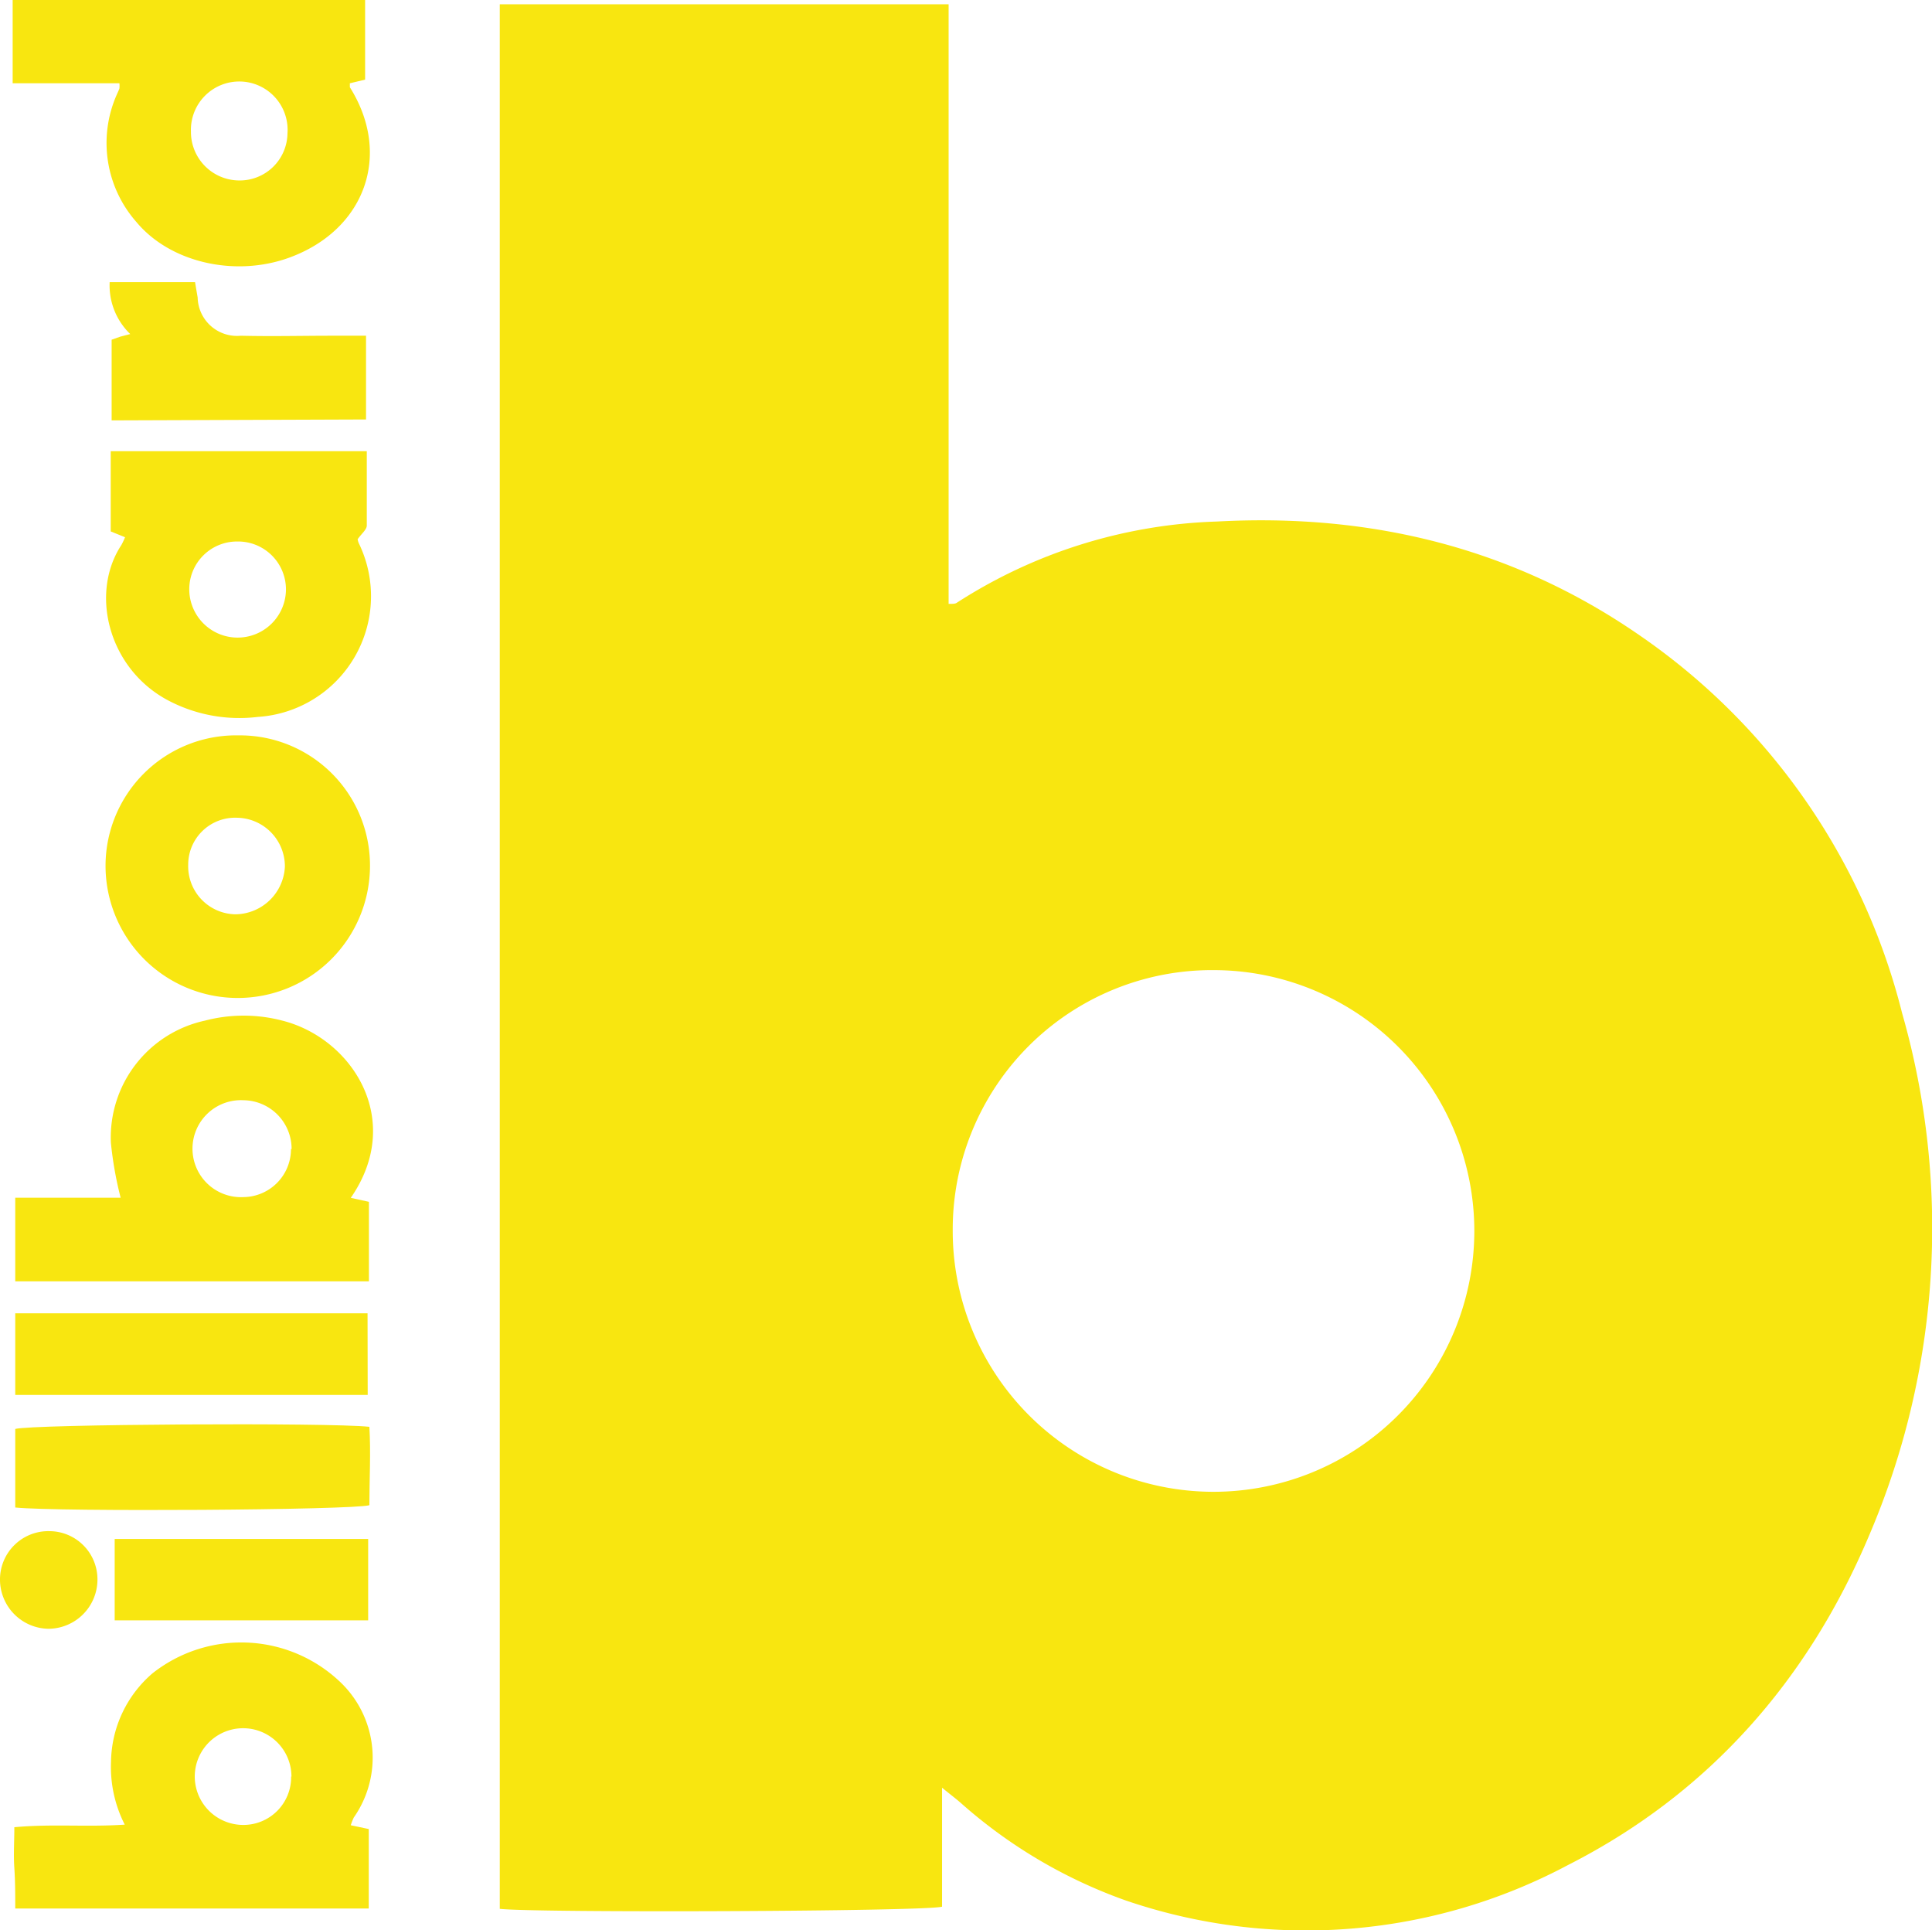 <svg xmlns="http://www.w3.org/2000/svg" viewBox="0 0 126.68 126.55"><defs><style>.cls-1{fill:#f8e610;}</style></defs><title>f23JcL</title><g id="Layer_2" data-name="Layer 2"><g id="Layer_1-2" data-name="Layer 1"><g id="f23JcL"><path class="cls-1" d="M32.77.28H62.2V39.59c.27,0,.43,0,.53-.07A33.36,33.36,0,0,1,79.8,34.19c10.11-.55,19.49,1.73,27.85,7.56a42.64,42.64,0,0,1,17.07,24.67,51.23,51.23,0,0,1-2.17,34.26c-4,9.47-10.49,16.89-19.74,21.59a36.53,36.53,0,0,1-29,2.32A32.81,32.81,0,0,1,63,118.2c-.33-.29-.68-.55-1.23-1V125c-1.19.32-26.78.41-29,.14Zm29.7,80.4A17.1,17.1,0,1,0,79.66,63.6,17,17,0,0,0,62.47,80.68Z"/><path class="cls-1" d="M23,78.53l1.19.26V84H1V78.52c2.32,0,4.66,0,6.91,0a24.12,24.12,0,0,1-.64-3.61,7.84,7.84,0,0,1,6.17-8,10,10,0,0,1,5.07,0C23.07,68.06,26.55,73.4,23,78.53Zm-3.88-3.2a3.19,3.19,0,0,0-3.14-3.2,3.18,3.18,0,1,0,0,6.35A3.15,3.15,0,0,0,19.08,75.33Z"/><path class="cls-1" d="M23,119.66l1.18.25v5.21H1c0-.89,0-1.77-.06-2.66s0-1.69,0-2.67c2.44-.23,4.78,0,7.24-.17a8.31,8.31,0,0,1-.9-4.13A7.78,7.78,0,0,1,10,109.7a9.4,9.4,0,0,1,12.37.63,6.84,6.84,0,0,1,.83,8.82A3.78,3.78,0,0,0,23,119.66Zm-3.89-3.19a3.17,3.17,0,1,0-6.34,0,3.18,3.18,0,0,0,3.17,3.17A3.13,3.13,0,0,0,19.09,116.47Z"/><path class="cls-1" d="M23.94,0V5.22l-1,.24c0,.09,0,.2,0,.26,2.78,4.42,1,9.37-4,11.18-3.55,1.28-7.79.31-10-2.35A7.83,7.83,0,0,1,7.65,6.22c.06-.14.13-.28.18-.42a1.63,1.63,0,0,0,0-.34h-7V0ZM18.85,8.74a3.17,3.17,0,1,0-6.33-.12,3.18,3.18,0,0,0,3.12,3.21A3.13,3.13,0,0,0,18.85,8.74Z"/><path class="cls-1" d="M7.28,29.58H24.05c0,1.68,0,3.27,0,4.87,0,.27-.34.53-.6.9a1.17,1.17,0,0,0,.07.25A7.93,7.93,0,0,1,16.9,47a10,10,0,0,1-6-1.15c-3.83-2.12-5-7-2.94-10.12a5.35,5.35,0,0,0,.24-.51l-.94-.38V29.58Zm8.28,5.92a3.13,3.13,0,0,0-3.15,3.13,3.17,3.17,0,1,0,6.34,0A3.14,3.14,0,0,0,15.56,35.5Z"/><path class="cls-1" d="M15.63,48.21a8.53,8.53,0,0,1,8.63,8.58,8.67,8.67,0,0,1-17.34-.07A8.56,8.56,0,0,1,15.63,48.21Zm-.08,5.4a3.08,3.08,0,0,0-3.21,3.09,3.15,3.15,0,0,0,3.09,3.24,3.28,3.28,0,0,0,3.25-3.12A3.19,3.19,0,0,0,15.55,53.61Z"/><path class="cls-1" d="M24.11,91.45H1V86.1h23.1Z"/><path class="cls-1" d="M1,98.83V93.68c1.07-.31,20.59-.43,23.22-.14.1,1.7,0,3.44,0,5.14C23.07,99,3.8,99.12,1,98.83Z"/><path class="cls-1" d="M7.32,27.56V22.27l.57-.2.65-.17a4.43,4.43,0,0,1-1.35-3.4h5.6c.06.37.12.71.17,1a2.58,2.58,0,0,0,2.83,2.51c2,.05,4,0,6,0H24v5.49Z"/><path class="cls-1" d="M24.14,106.23H7.52v-5.34H24.14Z"/><path class="cls-1" d="M3.23,100.38a3.16,3.16,0,0,1,3.16,3.15,3.23,3.23,0,0,1-3.23,3.25A3.23,3.23,0,0,1,0,103.61,3.17,3.17,0,0,1,3.23,100.38Z"/></g></g></g></svg>
